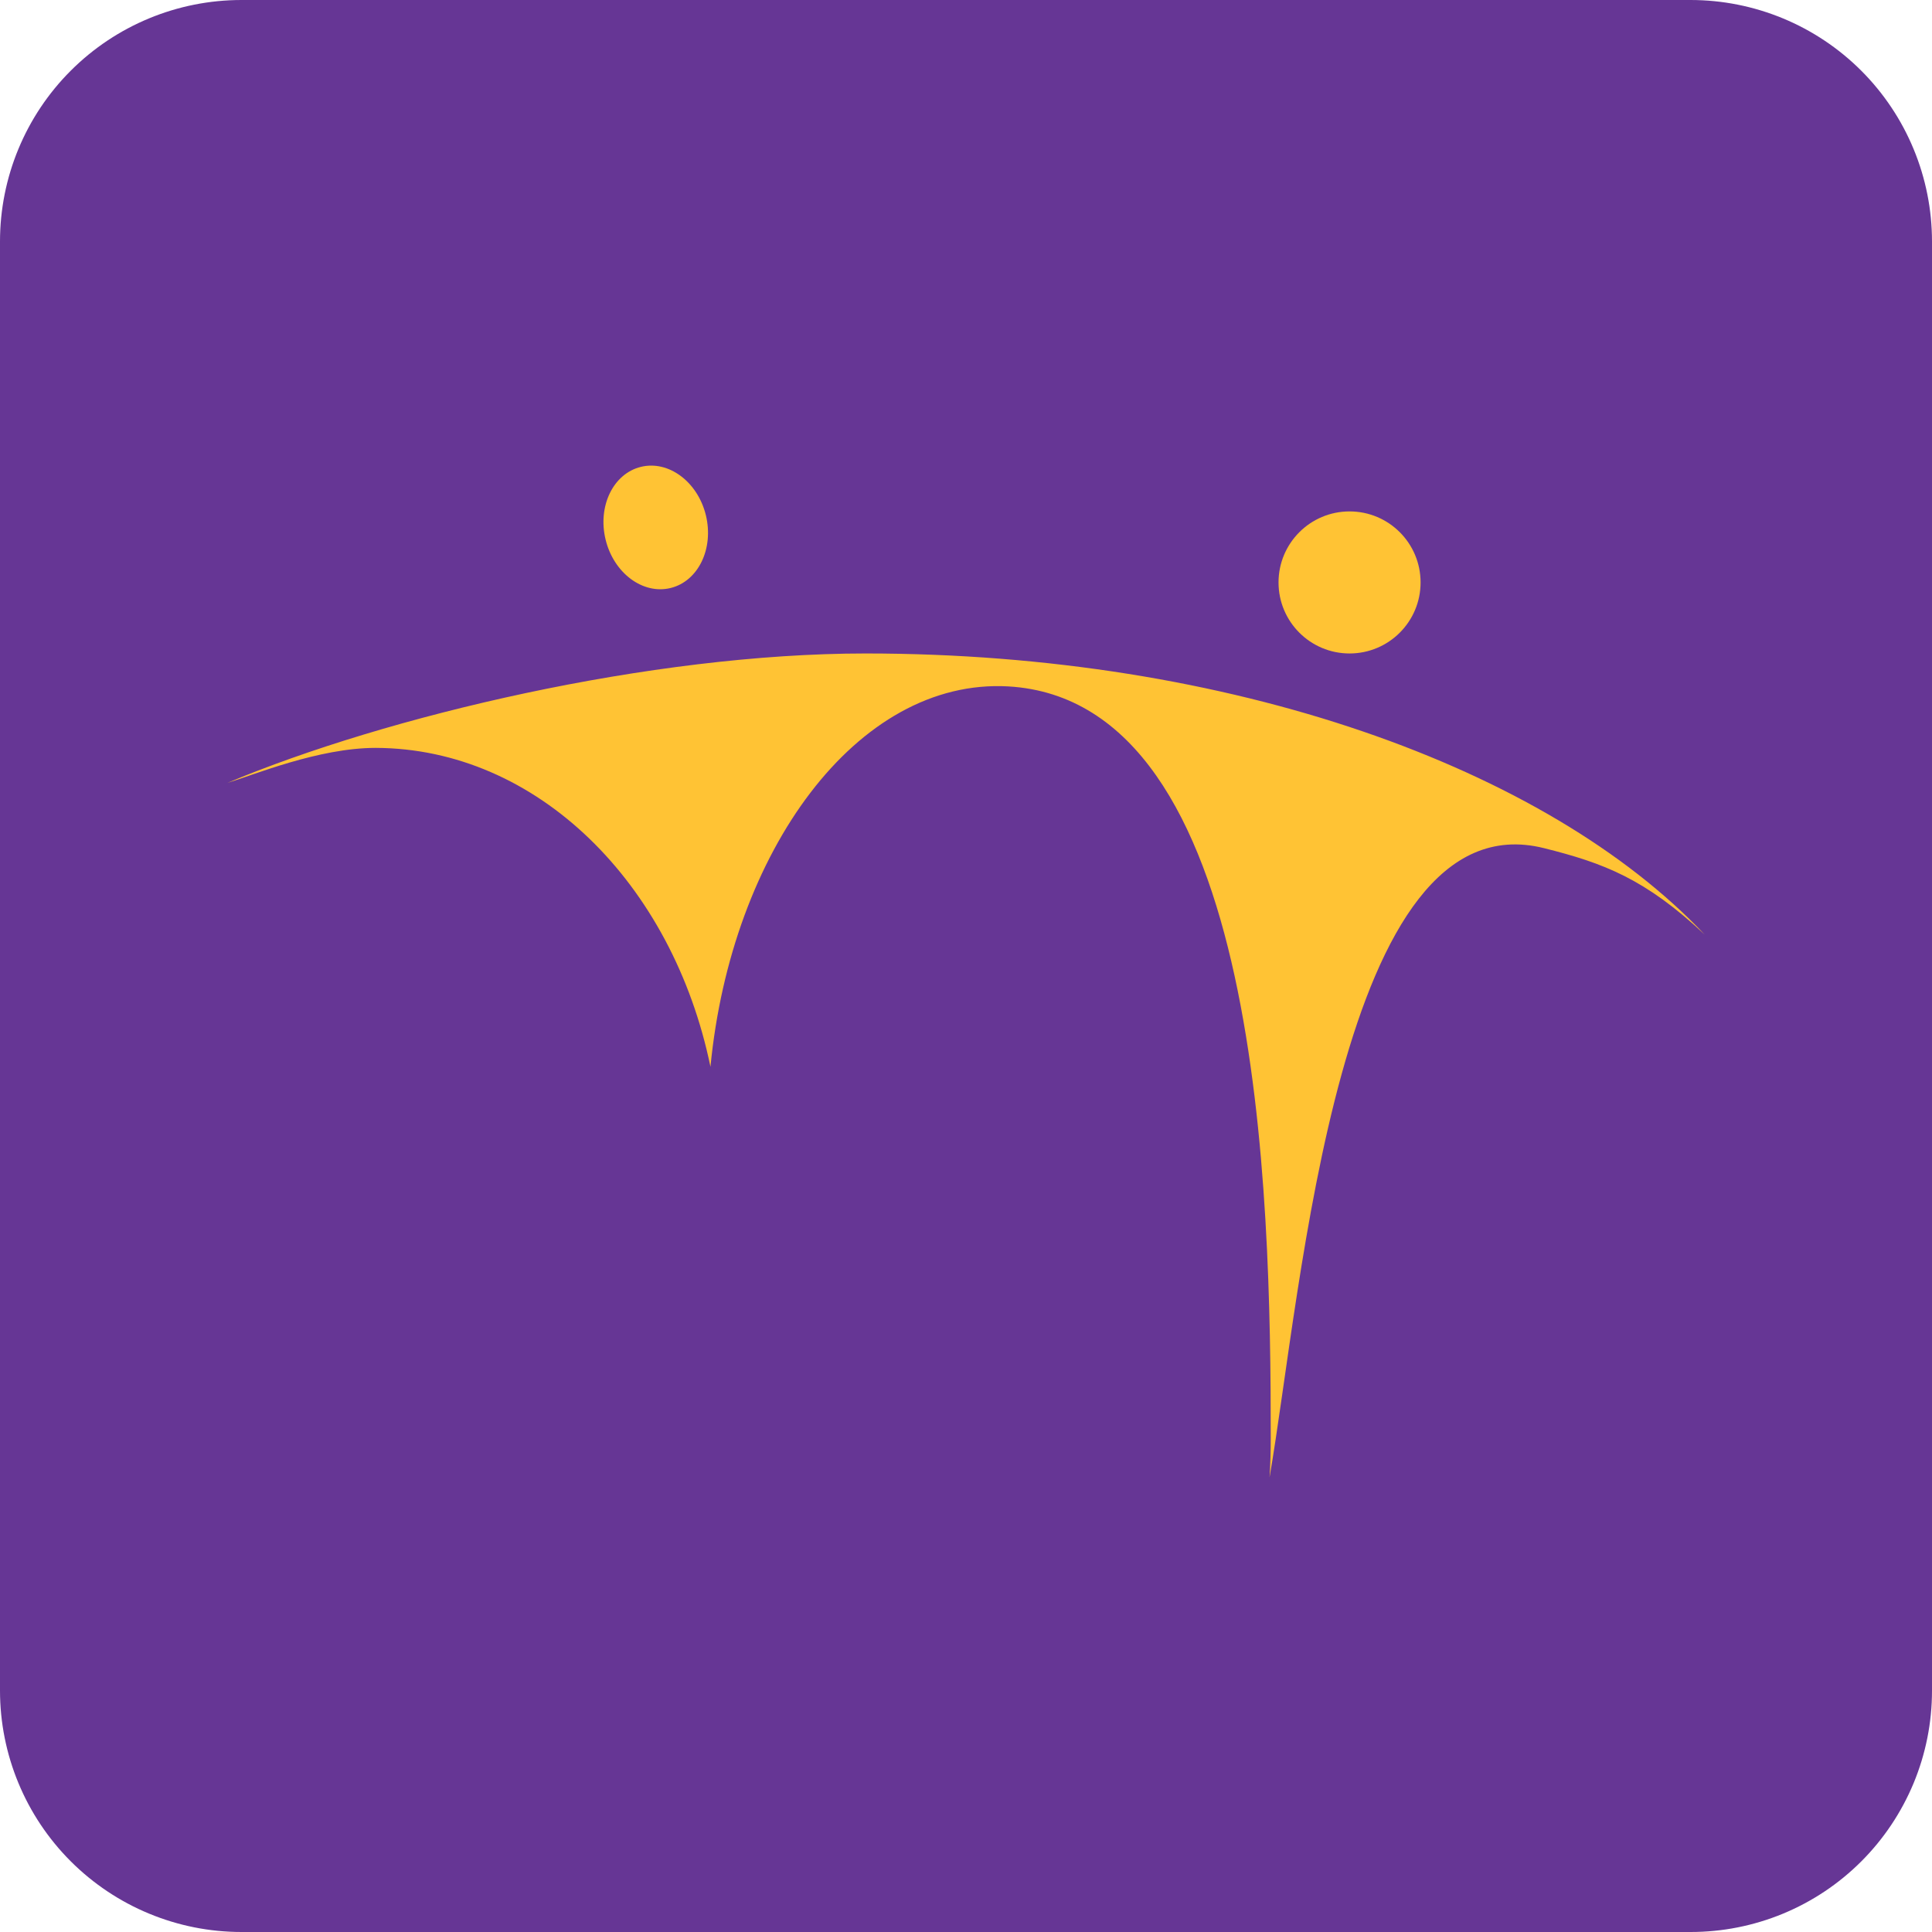 <svg width="68" height="68" viewBox="0 0 68 68" fill="none" xmlns="http://www.w3.org/2000/svg">
<path d="M59.501 68H8.499C6.245 68 4.083 67.105 2.489 65.511C0.895 63.917 0 61.755 0 59.501V8.499C0 6.245 0.895 4.083 2.489 2.489C4.083 0.895 6.245 0 8.499 0H59.501C60.617 0 61.722 0.22 62.754 0.647C63.785 1.074 64.722 1.7 65.511 2.489C66.3 3.278 66.926 4.215 67.353 5.247C67.78 6.278 68 7.383 68 8.499V59.51C68 60.626 67.78 61.73 67.353 62.761C66.925 63.791 66.299 64.728 65.51 65.516C64.721 66.305 63.784 66.93 62.753 67.356C61.722 67.782 60.617 68.001 59.501 68Z" fill="#663695"/>
<path d="M60 32.895C57.903 30.927 56.442 30.376 54.34 29.851C47.105 28.048 45.819 45.449 44.684 52C44.713 51.545 44.726 51.082 44.726 50.616C44.726 42.001 44.414 24.678 35.487 24.159C30.156 23.861 25.736 29.983 25.006 37.548C23.671 31.082 18.903 26.341 13.223 26.323C11.213 26.323 8.926 27.278 8 27.557C13.591 25.206 22.904 23 30.468 23C43.303 23 54.44 27.014 60 32.895Z" fill="#FFC334"/>
<path d="M47.5 23C48.881 23 50 21.881 50 20.5C50 19.119 48.881 18 47.5 18C46.119 18 45 19.119 45 20.5C45 21.881 46.119 23 47.5 23Z" fill="#FFC334"/>
<path d="M23.602 20.696C24.576 20.458 25.132 19.31 24.844 18.132C24.555 16.955 23.531 16.193 22.557 16.432C21.583 16.67 21.027 17.818 21.316 18.996C21.604 20.173 22.628 20.935 23.602 20.696Z" fill="#FFC334"/>
</svg>
